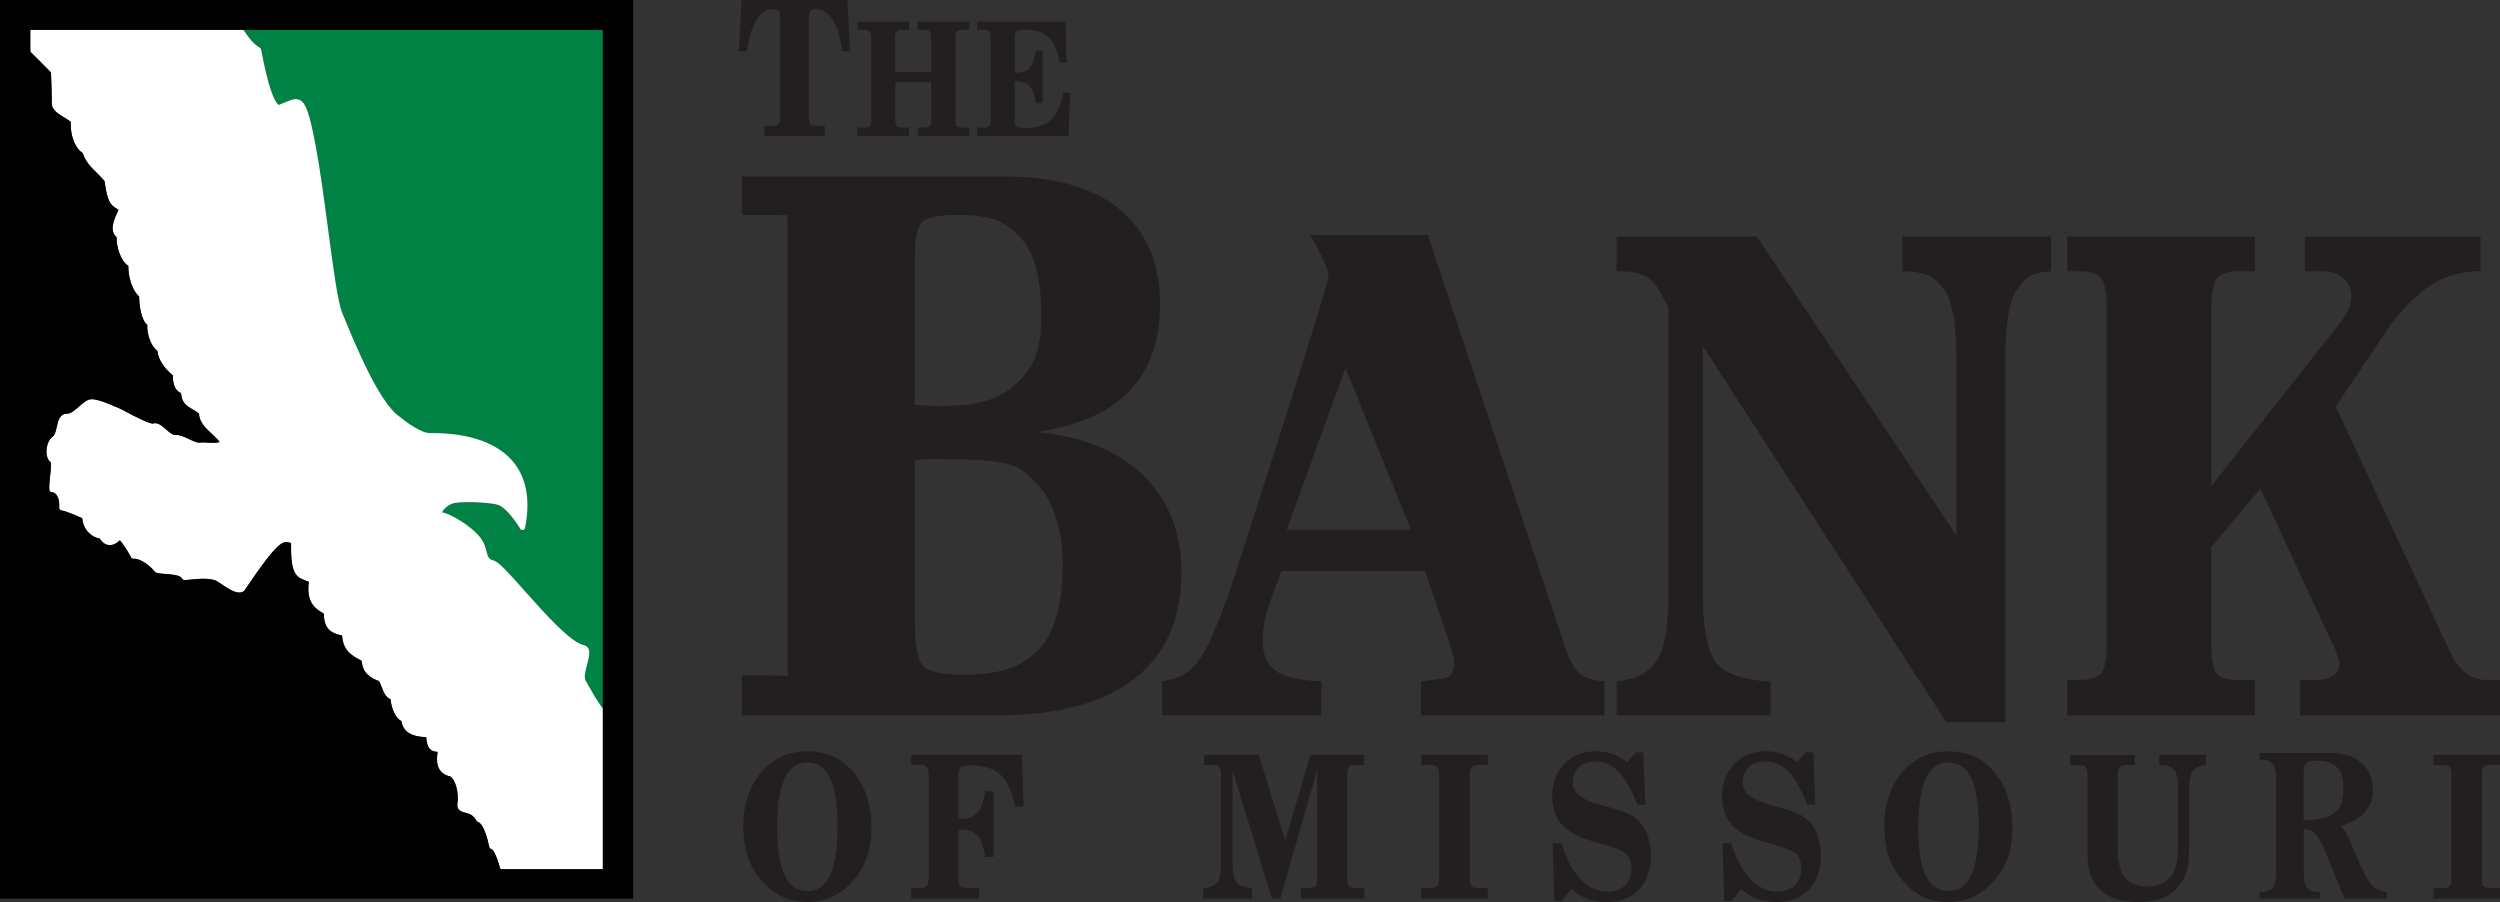 <svg width="97" height="35" viewBox="0 0 97 35" fill="none" xmlns="http://www.w3.org/2000/svg">
<rect x="0" y="0" width="97" height="35" fill="#333333" stroke="none"/>
<g clip-path="url(#clip0_1333_7580)">
<path d="M10.077 1.861C10.101 1.876 10.121 1.9 10.125 1.928L10.152 2.066C10.376 3.233 10.596 3.911 10.803 4.081C10.905 4.046 10.992 4.007 11.072 3.972C11.292 3.878 11.466 3.804 11.633 3.892C11.864 4.014 12.003 4.411 12.229 5.597C12.41 6.54 12.57 7.744 12.724 8.909C12.918 10.368 13.101 11.749 13.277 12.161C13.312 12.244 13.356 12.347 13.404 12.471C13.792 13.409 14.703 15.605 15.473 16.157C15.693 16.343 16.323 16.812 16.659 16.812H16.703C16.723 16.812 16.741 16.812 16.761 16.812C18.585 16.812 19.474 17.414 19.901 17.922C20.422 18.546 20.579 19.41 20.367 20.49C20.359 20.531 20.326 20.564 20.284 20.573C20.244 20.581 20.198 20.561 20.176 20.524C19.875 20.032 19.544 19.676 19.313 19.597C19.091 19.519 18.052 19.449 17.634 19.525C17.381 19.571 17.187 19.787 17.146 19.887C17.454 19.931 18.27 20.407 18.622 20.856C18.787 21.065 18.836 21.262 18.875 21.419C18.924 21.611 18.948 21.707 19.142 21.755C19.342 21.805 19.696 22.195 20.359 22.944C21.116 23.794 22.152 24.961 22.672 25.046C22.949 25.142 22.861 25.47 22.775 25.788C22.713 26.021 22.643 26.283 22.713 26.408C22.753 26.477 22.795 26.552 22.837 26.63C22.986 26.901 23.158 27.204 23.385 27.514V1.165H9.434C9.459 1.195 9.481 1.228 9.507 1.267C9.632 1.451 9.804 1.701 10.077 1.861Z" fill="#008244"/>
<path d="M22.843 26.621C22.799 26.543 22.757 26.469 22.72 26.399C22.649 26.274 22.72 26.013 22.782 25.779C22.867 25.461 22.953 25.131 22.678 25.038C22.159 24.953 21.122 23.788 20.365 22.935C19.703 22.189 19.346 21.796 19.148 21.746C18.955 21.698 18.93 21.602 18.882 21.41C18.842 21.253 18.794 21.059 18.629 20.847C18.277 20.398 17.46 19.922 17.152 19.879C17.194 19.778 17.39 19.562 17.641 19.517C18.059 19.44 19.095 19.51 19.32 19.589C19.551 19.667 19.881 20.023 20.183 20.516C20.205 20.553 20.249 20.573 20.29 20.564C20.332 20.557 20.365 20.524 20.374 20.481C20.585 19.401 20.429 18.537 19.907 17.913C19.483 17.405 18.594 16.803 16.767 16.803C16.75 16.803 16.73 16.803 16.71 16.803H16.666C16.331 16.803 15.702 16.334 15.48 16.149C14.709 15.599 13.801 13.402 13.411 12.462C13.36 12.34 13.316 12.235 13.283 12.152C13.107 11.74 12.925 10.361 12.731 8.9C12.577 7.735 12.416 6.531 12.236 5.589C12.009 4.404 11.87 4.005 11.639 3.883C11.472 3.796 11.298 3.87 11.078 3.964C10.999 3.998 10.909 4.036 10.81 4.073C10.603 3.902 10.383 3.226 10.158 2.057L10.132 1.92C10.125 1.891 10.108 1.867 10.084 1.852C9.811 1.693 9.639 1.442 9.514 1.259C9.485 1.219 9.463 1.189 9.441 1.156H1.175V2.002C1.292 2.118 1.747 2.567 1.978 2.807C1.985 2.973 2.009 3.623 2.009 4.07C2.009 4.084 2.009 4.094 2.016 4.105C2.093 4.315 2.289 4.433 2.496 4.559C2.577 4.609 2.663 4.659 2.742 4.718C2.724 5.264 2.912 5.75 3.209 5.936C3.323 6.28 3.53 6.483 3.748 6.697C3.851 6.799 3.959 6.904 4.058 7.028C4.159 7.835 4.302 7.958 4.525 8.091C4.549 8.106 4.575 8.121 4.602 8.139C4.399 8.536 4.236 8.959 4.527 9.203C4.5 9.526 4.683 10.143 4.978 10.309C4.969 10.776 5.163 11.315 5.396 11.496C5.405 11.917 5.504 12.453 5.711 12.593C5.7 12.97 5.854 13.435 6.103 13.599C6.144 13.941 6.345 14.264 6.703 14.556C6.708 14.855 6.758 15.134 7.025 15.252C7.049 15.638 7.262 15.76 7.471 15.88C7.555 15.928 7.641 15.976 7.722 16.046C7.729 16.38 7.991 16.622 8.224 16.836C8.341 16.945 8.455 17.047 8.519 17.148C8.391 17.187 8.233 17.176 8.081 17.169C7.964 17.163 7.852 17.156 7.749 17.169C7.654 17.183 7.482 17.104 7.331 17.03C7.135 16.936 6.945 16.851 6.789 16.873C6.71 16.886 6.565 16.762 6.45 16.661C6.276 16.511 6.114 16.367 5.942 16.428C5.816 16.458 5.165 16.118 4.921 15.987C4.776 15.909 4.668 15.852 4.61 15.83C4.573 15.815 4.518 15.791 4.454 15.765C4.091 15.608 3.719 15.459 3.504 15.488C3.363 15.509 3.226 15.63 3.081 15.756C2.927 15.893 2.751 16.048 2.592 16.048C2.313 16.048 2.251 16.332 2.201 16.559C2.168 16.711 2.132 16.871 2.051 16.93C1.864 17.065 1.802 17.324 1.802 17.521C1.802 17.706 1.86 17.852 1.954 17.918C2 17.97 1.965 18.271 1.945 18.45C1.923 18.644 1.899 18.845 1.915 19.004C1.919 19.059 1.963 19.098 2.018 19.098C2.086 19.098 2.137 19.137 2.168 19.17C2.267 19.274 2.313 19.466 2.295 19.698C2.295 19.726 2.304 19.754 2.324 19.774C2.344 19.796 2.372 19.807 2.401 19.807C2.487 19.807 2.927 19.979 3.193 20.106C3.224 20.544 3.552 20.852 3.869 20.889C3.985 21.081 4.122 21.135 4.219 21.146C4.364 21.161 4.514 21.096 4.65 20.961C4.745 21.052 4.916 21.305 5.084 21.624C5.103 21.663 5.147 21.683 5.191 21.678C5.387 21.65 5.799 21.903 6.001 22.178C6.072 22.239 6.195 22.25 6.424 22.267C6.655 22.285 7.003 22.309 7.058 22.44C7.099 22.534 7.236 22.501 7.412 22.483C7.727 22.453 8.2 22.409 8.437 22.56C8.481 22.588 8.528 22.619 8.576 22.651C8.862 22.843 9.161 23.042 9.373 22.976C9.428 22.961 9.503 22.92 9.538 22.832C10.812 20.935 11.004 20.985 11.223 21.048C11.245 21.055 11.268 21.061 11.292 21.065C11.274 22.248 11.477 22.381 11.855 22.523C11.895 22.538 11.939 22.553 11.983 22.573C11.862 23.413 12.297 23.655 12.559 23.803L12.566 23.807C12.559 24.488 12.966 24.586 13.272 24.654C13.303 25.238 13.662 25.433 13.926 25.579C13.963 25.598 14.001 25.62 14.036 25.64C14.062 26.159 14.45 26.32 14.641 26.399C14.663 26.408 14.683 26.416 14.698 26.423C14.727 26.442 14.771 26.56 14.802 26.639C14.87 26.822 14.96 27.064 15.156 27.128C15.18 27.481 15.348 27.867 15.574 27.974C15.651 28.532 16.235 28.591 16.534 28.598C16.556 28.838 16.595 28.99 16.708 29.082C16.776 29.139 16.862 29.165 16.978 29.167C16.978 29.184 16.974 29.204 16.972 29.222C16.943 29.47 16.881 29.989 17.482 30.129C17.628 30.232 17.828 30.659 17.74 31.228C17.74 31.444 17.912 31.49 18.05 31.529C18.2 31.569 18.367 31.614 18.484 31.839C18.497 31.863 18.519 31.883 18.545 31.889C18.638 31.918 18.818 32.079 18.983 32.86C18.992 32.901 19.027 32.932 19.069 32.941C19.15 32.956 19.311 33.318 19.401 33.685C19.401 33.689 19.408 33.693 19.41 33.698C19.415 33.706 19.419 33.715 19.425 33.722H23.391V27.498C23.162 27.189 22.993 26.885 22.843 26.615V26.621Z" fill="white"/>
<path d="M0 0V34.867H24.566V0H0ZM19.401 33.691C19.311 33.322 19.15 32.96 19.069 32.947C19.027 32.941 18.994 32.908 18.983 32.867C18.818 32.086 18.638 31.924 18.545 31.896C18.519 31.889 18.497 31.87 18.484 31.846C18.367 31.621 18.198 31.575 18.05 31.536C17.911 31.499 17.74 31.453 17.74 31.235C17.828 30.668 17.628 30.238 17.482 30.136C16.881 29.996 16.943 29.479 16.972 29.228C16.972 29.211 16.976 29.191 16.978 29.174C16.862 29.174 16.776 29.145 16.708 29.088C16.595 28.997 16.556 28.844 16.534 28.604C16.235 28.598 15.651 28.537 15.574 27.98C15.348 27.873 15.18 27.487 15.156 27.134C14.96 27.071 14.87 26.829 14.802 26.645C14.773 26.567 14.729 26.449 14.698 26.429C14.683 26.423 14.663 26.414 14.641 26.405C14.452 26.327 14.065 26.166 14.036 25.646C14.001 25.627 13.963 25.605 13.926 25.585C13.662 25.441 13.303 25.245 13.272 24.66C12.966 24.593 12.559 24.494 12.566 23.814L12.559 23.81C12.297 23.661 11.862 23.419 11.983 22.579C11.939 22.56 11.895 22.544 11.855 22.529C11.477 22.387 11.274 22.254 11.292 21.072C11.268 21.065 11.245 21.061 11.223 21.055C11.004 20.994 10.81 20.941 9.538 22.839C9.503 22.926 9.428 22.968 9.373 22.983C9.164 23.048 8.864 22.85 8.576 22.658C8.528 22.627 8.481 22.595 8.437 22.566C8.2 22.416 7.727 22.459 7.412 22.49C7.236 22.507 7.099 22.54 7.058 22.446C7.003 22.317 6.653 22.291 6.424 22.274C6.195 22.256 6.072 22.246 6.001 22.184C5.799 21.91 5.387 21.657 5.191 21.685C5.147 21.689 5.106 21.67 5.084 21.63C4.916 21.312 4.745 21.061 4.65 20.967C4.511 21.105 4.362 21.168 4.219 21.153C4.122 21.142 3.985 21.087 3.869 20.895C3.552 20.858 3.222 20.549 3.193 20.112C2.927 19.986 2.487 19.813 2.401 19.813C2.372 19.813 2.344 19.8 2.324 19.781C2.304 19.761 2.293 19.733 2.295 19.704C2.313 19.473 2.265 19.281 2.168 19.176C2.137 19.144 2.086 19.104 2.018 19.104C1.963 19.104 1.919 19.063 1.915 19.011C1.901 18.851 1.923 18.651 1.945 18.456C1.965 18.278 2 17.977 1.954 17.924C1.86 17.859 1.805 17.713 1.802 17.527C1.802 17.331 1.864 17.073 2.051 16.936C2.132 16.877 2.165 16.718 2.201 16.565C2.251 16.336 2.313 16.055 2.592 16.055C2.751 16.055 2.927 15.9 3.081 15.762C3.224 15.636 3.36 15.516 3.504 15.494C3.717 15.466 4.091 15.614 4.454 15.771C4.52 15.8 4.573 15.824 4.61 15.837C4.668 15.858 4.773 15.915 4.921 15.994C5.165 16.125 5.816 16.463 5.942 16.434C6.114 16.375 6.276 16.52 6.45 16.668C6.565 16.768 6.71 16.892 6.789 16.879C6.945 16.86 7.132 16.945 7.331 17.037C7.482 17.108 7.652 17.189 7.749 17.176C7.85 17.161 7.962 17.167 8.081 17.176C8.233 17.185 8.391 17.194 8.519 17.154C8.455 17.054 8.343 16.949 8.224 16.842C7.991 16.628 7.729 16.386 7.722 16.053C7.641 15.983 7.555 15.935 7.471 15.887C7.262 15.767 7.049 15.645 7.025 15.259C6.758 15.141 6.708 14.86 6.703 14.563C6.347 14.268 6.144 13.948 6.103 13.605C5.854 13.442 5.7 12.977 5.711 12.6C5.504 12.46 5.403 11.923 5.396 11.502C5.163 11.323 4.969 10.783 4.978 10.316C4.683 10.15 4.5 9.533 4.527 9.21C4.236 8.965 4.399 8.542 4.602 8.145C4.575 8.128 4.549 8.112 4.525 8.097C4.302 7.964 4.159 7.842 4.058 7.035C3.959 6.911 3.851 6.806 3.748 6.703C3.53 6.49 3.325 6.289 3.209 5.942C2.912 5.757 2.724 5.27 2.742 4.725C2.663 4.666 2.579 4.616 2.496 4.566C2.289 4.439 2.091 4.319 2.016 4.112C2.011 4.101 2.009 4.088 2.009 4.077C2.009 3.63 1.985 2.978 1.978 2.814C1.747 2.574 1.292 2.125 1.175 2.009V1.178V1.16H23.391V27.505V27.681V33.506V33.728H19.454C19.454 33.728 19.434 33.713 19.425 33.704H19.41C19.41 33.704 19.404 33.696 19.401 33.691Z" fill="black"/>
<path d="M28.785 27.76V26.209H29.342C29.822 26.209 30.561 26.218 30.561 26.218C30.561 26.218 30.561 25.334 30.561 24.71V9.866C30.561 9.236 30.55 8.35 30.55 8.35C30.55 8.35 29.822 8.342 29.342 8.342H28.785V6.847H38.963C40.92 6.847 42.414 7.277 43.453 8.132C44.489 8.987 45.009 10.22 45.009 11.827C45.009 13.247 44.608 14.369 43.814 15.187C43.015 16.005 41.813 16.53 40.202 16.766C41.972 16.916 43.352 17.475 44.348 18.437C45.343 19.403 45.84 20.653 45.84 22.191C45.84 24.015 45.231 25.398 44.005 26.344C42.784 27.289 40.995 27.76 38.64 27.76H28.787H28.785ZM35.499 9.923V15.695C35.632 15.712 35.764 15.728 35.904 15.736C36.043 15.747 36.226 15.752 36.448 15.752C38.079 15.752 38.818 15.457 39.452 14.864C40.084 14.268 40.4 13.701 40.4 12.242C40.4 10.783 40.132 9.803 39.595 9.216C39.058 8.634 38.51 8.339 37.167 8.339C36.424 8.339 35.964 8.431 35.777 8.614C35.592 8.797 35.499 9.234 35.499 9.921M35.499 24.128C35.499 25.014 35.598 25.576 35.799 25.819C35.999 26.059 36.54 26.176 37.423 26.176C38.873 26.176 39.707 25.847 40.319 25.188C40.926 24.525 41.232 23.43 41.232 21.892C41.232 21.194 41.14 20.57 40.955 20.023C40.768 19.477 40.499 19.026 40.143 18.679C39.826 18.369 39.623 18.147 39.142 18.016C38.66 17.883 37.832 17.817 36.668 17.817H36.331C36.107 17.817 35.937 17.817 35.823 17.824C35.706 17.828 35.598 17.846 35.497 17.874V24.128H35.499Z" fill="#231F20"/>
<path d="M55.134 27.76V26.438L55.812 26.351C56.025 26.342 56.177 26.294 56.274 26.2C56.371 26.107 56.417 25.96 56.417 25.758C56.417 25.683 56.408 25.592 56.386 25.489C56.364 25.382 56.327 25.234 56.27 25.042L55.292 22.158H49.722L49.223 23.517C49.153 23.729 49.095 23.951 49.053 24.194C49.012 24.431 48.992 24.647 48.992 24.839C48.992 25.393 49.159 25.79 49.498 26.028C49.839 26.268 50.429 26.405 51.27 26.436V27.758H45.094V26.436C45.695 26.318 46.01 26.233 46.432 25.723C46.853 25.212 47.275 24.141 47.7 22.974C47.7 22.974 51.549 11.094 51.547 10.708C51.545 10.303 50.834 9.116 50.834 9.116H55.4L60.807 25.341C60.955 25.738 61.131 26.008 61.327 26.159C61.525 26.309 61.833 26.403 62.251 26.436V27.758H55.136L55.134 27.76ZM52.205 14.277L49.925 20.551H54.742L52.205 14.277Z" fill="#231F20"/>
<path d="M62.724 27.76V26.438C63.578 26.338 63.961 26.074 64.269 25.646C64.577 25.221 64.731 24.372 64.731 23.107V11.934L64.337 11.201C64.058 10.817 64.007 10.8 63.785 10.691C63.563 10.582 63.285 10.527 62.947 10.527H62.722V9.177H68.166L75.904 20.773V13.821C75.904 12.491 75.735 11.609 75.396 11.184C75.052 10.756 74.791 10.538 73.82 10.527L73.811 9.177H79.579V10.527C78.734 10.577 78.556 10.817 78.259 11.245C77.964 11.672 77.812 12.532 77.812 13.821V28.022H75.517L66.074 13.439V23.112C66.074 24.403 66.248 25.271 66.591 25.721C66.934 26.17 67.766 26.41 68.697 26.442V27.764H62.718L62.724 27.76Z" fill="#231F20"/>
<path d="M80.213 27.76V26.381H80.664C81.085 26.381 81.368 26.299 81.514 26.133C81.659 25.965 81.734 25.605 81.734 25.051V11.882C81.734 11.321 81.659 10.955 81.514 10.783C81.366 10.61 81.085 10.525 80.664 10.525H80.213V9.175H87.493V10.525H86.87C86.45 10.525 86.166 10.614 86.021 10.791C85.878 10.968 85.803 11.33 85.803 11.882V18.849L90.73 12.611C90.935 12.342 91.069 12.131 91.135 11.971C91.199 11.812 91.232 11.649 91.232 11.483C91.232 11.162 91.111 10.924 90.873 10.765C90.636 10.606 90.486 10.525 90.03 10.525H89.43V9.175H96.243V10.514C95.57 10.529 94.98 10.68 94.469 10.966C93.961 11.249 93.402 11.773 92.801 12.534L90.625 15.773L95.132 25.441C95.303 25.76 95.501 25.995 95.724 26.152C95.948 26.307 96.212 26.384 96.52 26.384H97.002V27.762H89.234V26.384H89.795C90.18 26.384 90.279 26.336 90.475 26.233C90.673 26.135 90.77 25.978 90.77 25.768C90.77 25.585 90.653 25.267 90.424 24.813L90.413 24.789L87.706 18.96L85.803 21.223V25.051C85.803 25.62 85.873 25.984 86.012 26.144C86.15 26.303 86.432 26.381 86.85 26.381H87.495V27.76H80.215H80.213Z" fill="#231F20"/>
<path d="M28.838 32.081C28.838 31.665 28.893 31.281 29.007 30.93C29.122 30.576 29.289 30.264 29.511 29.996C29.742 29.712 30.009 29.499 30.308 29.361C30.607 29.222 30.944 29.152 31.323 29.152C31.701 29.152 32.055 29.222 32.352 29.361C32.647 29.499 32.916 29.717 33.154 30.009C33.367 30.275 33.53 30.585 33.646 30.934C33.756 31.285 33.814 31.669 33.814 32.081C33.814 32.494 33.761 32.882 33.657 33.203C33.556 33.521 33.391 33.822 33.167 34.095C32.922 34.396 32.645 34.62 32.337 34.771C32.025 34.924 31.69 35 31.325 35C30.959 35 30.62 34.928 30.323 34.784C30.026 34.638 29.753 34.415 29.507 34.108C29.274 33.831 29.106 33.532 29.001 33.209C28.893 32.884 28.84 32.509 28.84 32.081M30.156 32.081C30.156 32.928 30.251 33.556 30.444 33.964C30.634 34.37 30.926 34.572 31.325 34.572C31.723 34.572 32.014 34.37 32.205 33.955C32.401 33.543 32.498 32.919 32.498 32.081C32.498 31.244 32.401 30.605 32.212 30.199C32.02 29.791 31.725 29.586 31.325 29.586C30.924 29.586 30.634 29.791 30.444 30.203C30.251 30.613 30.156 31.239 30.156 32.084" fill="#231F20"/>
<path d="M39.657 29.289L39.712 31.298H39.386C39.263 30.709 39.073 30.297 38.818 30.057C38.563 29.819 38.182 29.701 37.672 29.701C37.454 29.701 37.319 29.726 37.267 29.778C37.214 29.83 37.187 29.944 37.187 30.118V31.769H37.28C37.568 31.769 37.784 31.689 37.925 31.529C38.065 31.37 38.167 31.095 38.224 30.698H38.547V33.255H38.224C38.167 32.864 38.063 32.583 37.925 32.428C37.784 32.267 37.568 32.184 37.28 32.184H37.187V34.051C37.187 34.221 37.209 34.328 37.255 34.38C37.302 34.428 37.388 34.453 37.52 34.453H37.991V34.863H35.356V34.453H35.689C35.823 34.453 35.913 34.428 35.959 34.376C36.005 34.328 36.03 34.219 36.03 34.051V30.092C36.03 29.922 36.008 29.811 35.959 29.758C35.913 29.706 35.823 29.68 35.689 29.68H35.356V29.285H39.657V29.289Z" fill="#231F20"/>
<path d="M47.823 29.902V33.464C47.823 33.85 47.876 34.112 47.984 34.247C48.094 34.38 48.29 34.45 48.576 34.455V34.865H46.681V34.455C46.945 34.439 47.13 34.37 47.229 34.234C47.33 34.108 47.377 33.848 47.377 33.464V30.101C47.377 29.933 47.355 29.819 47.306 29.767C47.26 29.71 47.174 29.684 47.049 29.684H46.716V29.289H48.842L49.868 32.622L50.843 29.289H52.933V29.684H52.601C52.471 29.684 52.381 29.71 52.337 29.762C52.293 29.815 52.269 29.926 52.269 30.09V34.053C52.269 34.217 52.288 34.326 52.335 34.378C52.381 34.426 52.469 34.453 52.601 34.453H52.933V34.867H50.471V34.453H50.768C50.902 34.453 50.99 34.426 51.038 34.378C51.083 34.326 51.107 34.217 51.107 34.053V29.872L49.676 34.865H49.348L47.825 29.902H47.823Z" fill="#231F20"/>
<path d="M57.726 29.289V29.684H57.352C57.222 29.684 57.139 29.71 57.093 29.762C57.046 29.815 57.024 29.924 57.024 30.092V34.053C57.024 34.223 57.046 34.33 57.09 34.383C57.135 34.431 57.222 34.455 57.352 34.455H57.726V34.865H55.143V34.455H55.506C55.636 34.455 55.726 34.431 55.772 34.378C55.816 34.33 55.836 34.221 55.836 34.053V30.092C55.836 29.924 55.816 29.813 55.772 29.762C55.724 29.71 55.636 29.684 55.506 29.684H55.143V29.289H57.726Z" fill="#231F20"/>
<path d="M60.306 34.954L60.244 32.716H60.585C60.772 33.331 61.019 33.796 61.325 34.112C61.63 34.433 61.983 34.59 62.383 34.59C62.669 34.59 62.894 34.511 63.056 34.348C63.219 34.186 63.303 33.964 63.303 33.682C63.303 33.56 63.281 33.447 63.237 33.342C63.193 33.24 63.134 33.155 63.059 33.091C62.949 33.004 62.674 32.897 62.238 32.775C62.075 32.729 61.952 32.692 61.862 32.666C61.274 32.494 60.854 32.273 60.601 31.996C60.35 31.719 60.224 31.351 60.224 30.886C60.224 30.382 60.38 29.97 60.697 29.64C61.01 29.311 61.417 29.147 61.912 29.147C62.134 29.147 62.348 29.182 62.548 29.25C62.753 29.32 62.949 29.422 63.138 29.564L63.472 29.193H63.761L63.842 31.224H63.532C63.299 30.631 63.054 30.201 62.799 29.939C62.546 29.677 62.247 29.549 61.908 29.549C61.628 29.549 61.413 29.621 61.256 29.769C61.102 29.915 61.025 30.12 61.025 30.382C61.025 30.764 61.399 31.049 62.145 31.244C62.284 31.279 62.39 31.307 62.462 31.327C62.815 31.425 63.076 31.514 63.235 31.599C63.393 31.684 63.53 31.793 63.644 31.922C63.776 32.073 63.88 32.258 63.95 32.485C64.023 32.703 64.058 32.945 64.058 33.209C64.058 33.759 63.906 34.193 63.598 34.516C63.288 34.839 62.872 35.002 62.346 35.002C62.066 35.002 61.818 34.961 61.597 34.882C61.377 34.801 61.17 34.675 60.977 34.503L60.587 34.956H60.308L60.306 34.954Z" fill="#231F20"/>
<path d="M66.899 34.954L66.837 32.716H67.176C67.363 33.331 67.61 33.796 67.916 34.112C68.222 34.433 68.574 34.59 68.972 34.59C69.258 34.59 69.48 34.511 69.645 34.348C69.808 34.186 69.89 33.964 69.89 33.682C69.89 33.56 69.87 33.447 69.826 33.342C69.784 33.24 69.722 33.155 69.65 33.091C69.535 33.004 69.265 32.897 68.827 32.775C68.666 32.729 68.541 32.692 68.453 32.666C67.863 32.494 67.442 32.273 67.192 31.996C66.939 31.719 66.815 31.351 66.815 30.886C66.815 30.382 66.974 29.97 67.288 29.64C67.603 29.311 68.008 29.147 68.503 29.147C68.725 29.147 68.939 29.182 69.144 29.25C69.346 29.32 69.542 29.422 69.736 29.564L70.066 29.193H70.356L70.433 31.224H70.125C69.892 30.631 69.647 30.201 69.392 29.939C69.137 29.677 68.842 29.549 68.499 29.549C68.222 29.549 68.004 29.621 67.852 29.769C67.698 29.915 67.618 30.12 67.618 30.382C67.618 30.764 67.993 31.049 68.737 31.244C68.877 31.279 68.983 31.307 69.056 31.327C69.412 31.425 69.669 31.514 69.828 31.599C69.989 31.684 70.125 31.793 70.237 31.922C70.372 32.073 70.473 32.258 70.543 32.485C70.614 32.703 70.651 32.945 70.651 33.209C70.651 33.759 70.497 34.193 70.187 34.516C69.881 34.839 69.46 35.002 68.934 35.002C68.657 35.002 68.406 34.961 68.186 34.882C67.968 34.801 67.759 34.675 67.564 34.503L67.176 34.956H66.897L66.899 34.954Z" fill="#231F20"/>
<path d="M73.105 32.081C73.105 31.665 73.162 31.281 73.276 30.93C73.389 30.576 73.556 30.264 73.778 29.996C74.011 29.712 74.276 29.499 74.577 29.361C74.874 29.222 75.213 29.152 75.594 29.152C75.975 29.152 76.327 29.222 76.622 29.361C76.916 29.499 77.185 29.717 77.423 30.009C77.636 30.275 77.799 30.585 77.913 30.934C78.028 31.285 78.083 31.669 78.083 32.081C78.083 32.494 78.03 32.882 77.929 33.203C77.825 33.521 77.662 33.822 77.438 34.095C77.192 34.396 76.914 34.62 76.608 34.771C76.296 34.924 75.959 35 75.596 35C75.233 35 74.89 34.928 74.593 34.784C74.298 34.638 74.022 34.415 73.778 34.108C73.547 33.831 73.38 33.532 73.272 33.209C73.169 32.884 73.112 32.509 73.112 32.081M74.43 32.081C74.43 32.928 74.522 33.556 74.714 33.964C74.905 34.37 75.202 34.572 75.603 34.572C76.003 34.572 76.287 34.37 76.483 33.955C76.674 33.543 76.776 32.919 76.776 32.081C76.776 31.244 76.679 30.605 76.487 30.199C76.296 29.791 75.999 29.586 75.605 29.586C75.211 29.586 74.912 29.791 74.72 30.203C74.529 30.613 74.434 31.239 74.434 32.084" fill="#231F20"/>
<path d="M82.834 29.289V29.684H82.506C82.372 29.684 82.284 29.71 82.236 29.762C82.189 29.817 82.165 29.926 82.165 30.09V32.915C82.165 33.427 82.257 33.805 82.442 34.038C82.625 34.276 82.92 34.394 83.325 34.394C83.499 34.394 83.662 34.363 83.809 34.306C83.959 34.25 84.08 34.169 84.181 34.066C84.3 33.94 84.388 33.781 84.436 33.587C84.485 33.392 84.509 33.063 84.509 32.592V30.563C84.509 30.227 84.458 29.994 84.359 29.874C84.256 29.745 84.08 29.684 83.827 29.684H83.783V29.289H85.592V29.684C85.35 29.708 85.18 29.782 85.083 29.904C84.991 30.024 84.942 30.247 84.942 30.563V32.659C84.942 33.1 84.925 33.421 84.89 33.615C84.854 33.809 84.795 33.981 84.707 34.132C84.544 34.424 84.32 34.644 84.031 34.786C83.745 34.928 83.386 35 82.953 35C82.306 35 81.817 34.843 81.492 34.527C81.162 34.217 80.996 33.75 80.996 33.133V30.092C80.996 29.926 80.975 29.819 80.928 29.765C80.882 29.71 80.794 29.686 80.66 29.686H80.325V29.291H82.832L82.834 29.289Z" fill="#231F20"/>
<path d="M91.578 33.56C91.817 34.086 92.042 34.564 92.61 34.609V34.865H90.983C90.876 34.664 90.794 34.431 90.702 34.217L90.314 33.251C89.92 32.256 89.663 32.171 89.386 32.171V33.901C89.386 34.442 89.551 34.612 90.026 34.612V34.867H87.667V34.612C88.14 34.612 88.307 34.442 88.307 33.901V30.179C88.307 29.638 88.14 29.468 87.667 29.468V29.215H90.497C91.472 29.215 92.073 29.832 92.073 30.65C92.073 31.468 91.434 31.9 90.801 32.038C91.003 32.203 91.109 32.472 91.221 32.727L91.578 33.562V33.56ZM89.509 31.809C90.594 31.809 90.924 31.392 90.924 30.574C90.924 29.756 90.541 29.516 89.837 29.516C89.401 29.516 89.381 29.71 89.381 30.149V31.809H89.507H89.509Z" fill="#231F20"/>
<path d="M97 29.289V29.684H96.626C96.496 29.684 96.41 29.71 96.364 29.762C96.32 29.815 96.298 29.924 96.298 30.092V34.053C96.298 34.223 96.318 34.33 96.362 34.383C96.406 34.431 96.494 34.455 96.626 34.455H97V34.865H94.416V34.455H94.779C94.914 34.455 95.002 34.431 95.046 34.378C95.09 34.33 95.112 34.221 95.112 34.053V30.092C95.112 29.924 95.09 29.813 95.046 29.762C95 29.71 94.912 29.684 94.779 29.684H94.416V29.289H97Z" fill="#231F20"/>
<path d="M32.672 1.981C32.614 1.47 32.495 1.071 32.315 0.781C32.135 0.491 31.917 0.345 31.659 0.345C31.551 0.345 31.477 0.371 31.437 0.419C31.399 0.469 31.38 0.567 31.38 0.713V4.507C31.38 4.664 31.402 4.766 31.444 4.814C31.488 4.862 31.571 4.886 31.697 4.886H32V5.281H29.65V4.886H29.96C30.084 4.886 30.165 4.864 30.209 4.816C30.249 4.771 30.271 4.666 30.271 4.509V0.715C30.271 0.567 30.251 0.467 30.213 0.419C30.176 0.371 30.105 0.347 29.995 0.347C29.74 0.347 29.524 0.493 29.346 0.783C29.168 1.073 29.047 1.475 28.99 1.983H28.673L28.772 0.002H32.878L32.977 1.983H32.672V1.981Z" fill="#231F20"/>
<path d="M35.607 4.947H35.871C35.977 4.947 36.043 4.928 36.078 4.888C36.111 4.849 36.129 4.764 36.129 4.629V3.187H34.736V4.629C34.736 4.76 34.753 4.845 34.789 4.886C34.826 4.928 34.896 4.947 35.006 4.947H35.27V5.279H33.266V4.947H33.534C33.642 4.947 33.712 4.928 33.748 4.888C33.781 4.849 33.803 4.764 33.803 4.629V1.483C33.803 1.348 33.783 1.263 33.748 1.219C33.712 1.178 33.64 1.158 33.534 1.158H33.266V0.84H35.27V1.158H35.006C34.901 1.158 34.83 1.18 34.791 1.222C34.751 1.265 34.733 1.35 34.733 1.483V2.794H36.127V1.483C36.127 1.348 36.109 1.263 36.076 1.219C36.039 1.178 35.968 1.158 35.869 1.158H35.605V0.84H37.61V1.158H37.339C37.236 1.158 37.165 1.18 37.13 1.219C37.093 1.261 37.075 1.348 37.075 1.483V4.631C37.075 4.766 37.093 4.851 37.128 4.891C37.165 4.93 37.233 4.95 37.339 4.95H37.61V5.281H35.605V4.95L35.607 4.947Z" fill="#231F20"/>
<path d="M37.909 5.279V4.947H38.171C38.279 4.947 38.349 4.928 38.387 4.886C38.424 4.847 38.444 4.76 38.444 4.631V1.479C38.444 1.346 38.424 1.259 38.387 1.217C38.349 1.176 38.279 1.156 38.171 1.156H37.909V0.838H41.342L41.384 2.437H41.122C41.03 1.963 40.882 1.632 40.675 1.44C40.471 1.248 40.165 1.152 39.756 1.152C39.582 1.152 39.476 1.174 39.432 1.213C39.39 1.254 39.37 1.344 39.37 1.479V2.818H39.443C39.67 2.818 39.841 2.753 39.951 2.626C40.064 2.498 40.141 2.275 40.189 1.957H40.451V4.001H40.189C40.143 3.689 40.064 3.471 39.951 3.342C39.839 3.215 39.67 3.152 39.443 3.152H39.37V4.633C39.37 4.768 39.392 4.858 39.439 4.902C39.485 4.943 39.595 4.967 39.771 4.967C40.22 4.967 40.552 4.862 40.775 4.655C40.997 4.446 41.157 4.09 41.261 3.586L41.525 3.61L41.459 5.283H37.916L37.909 5.279Z" fill="#231F20"/>
</g>
<defs>
<clipPath id="clip0_1333_7580">
<rect width="97" height="35" fill="white"/>
</clipPath>
</defs>
</svg>
